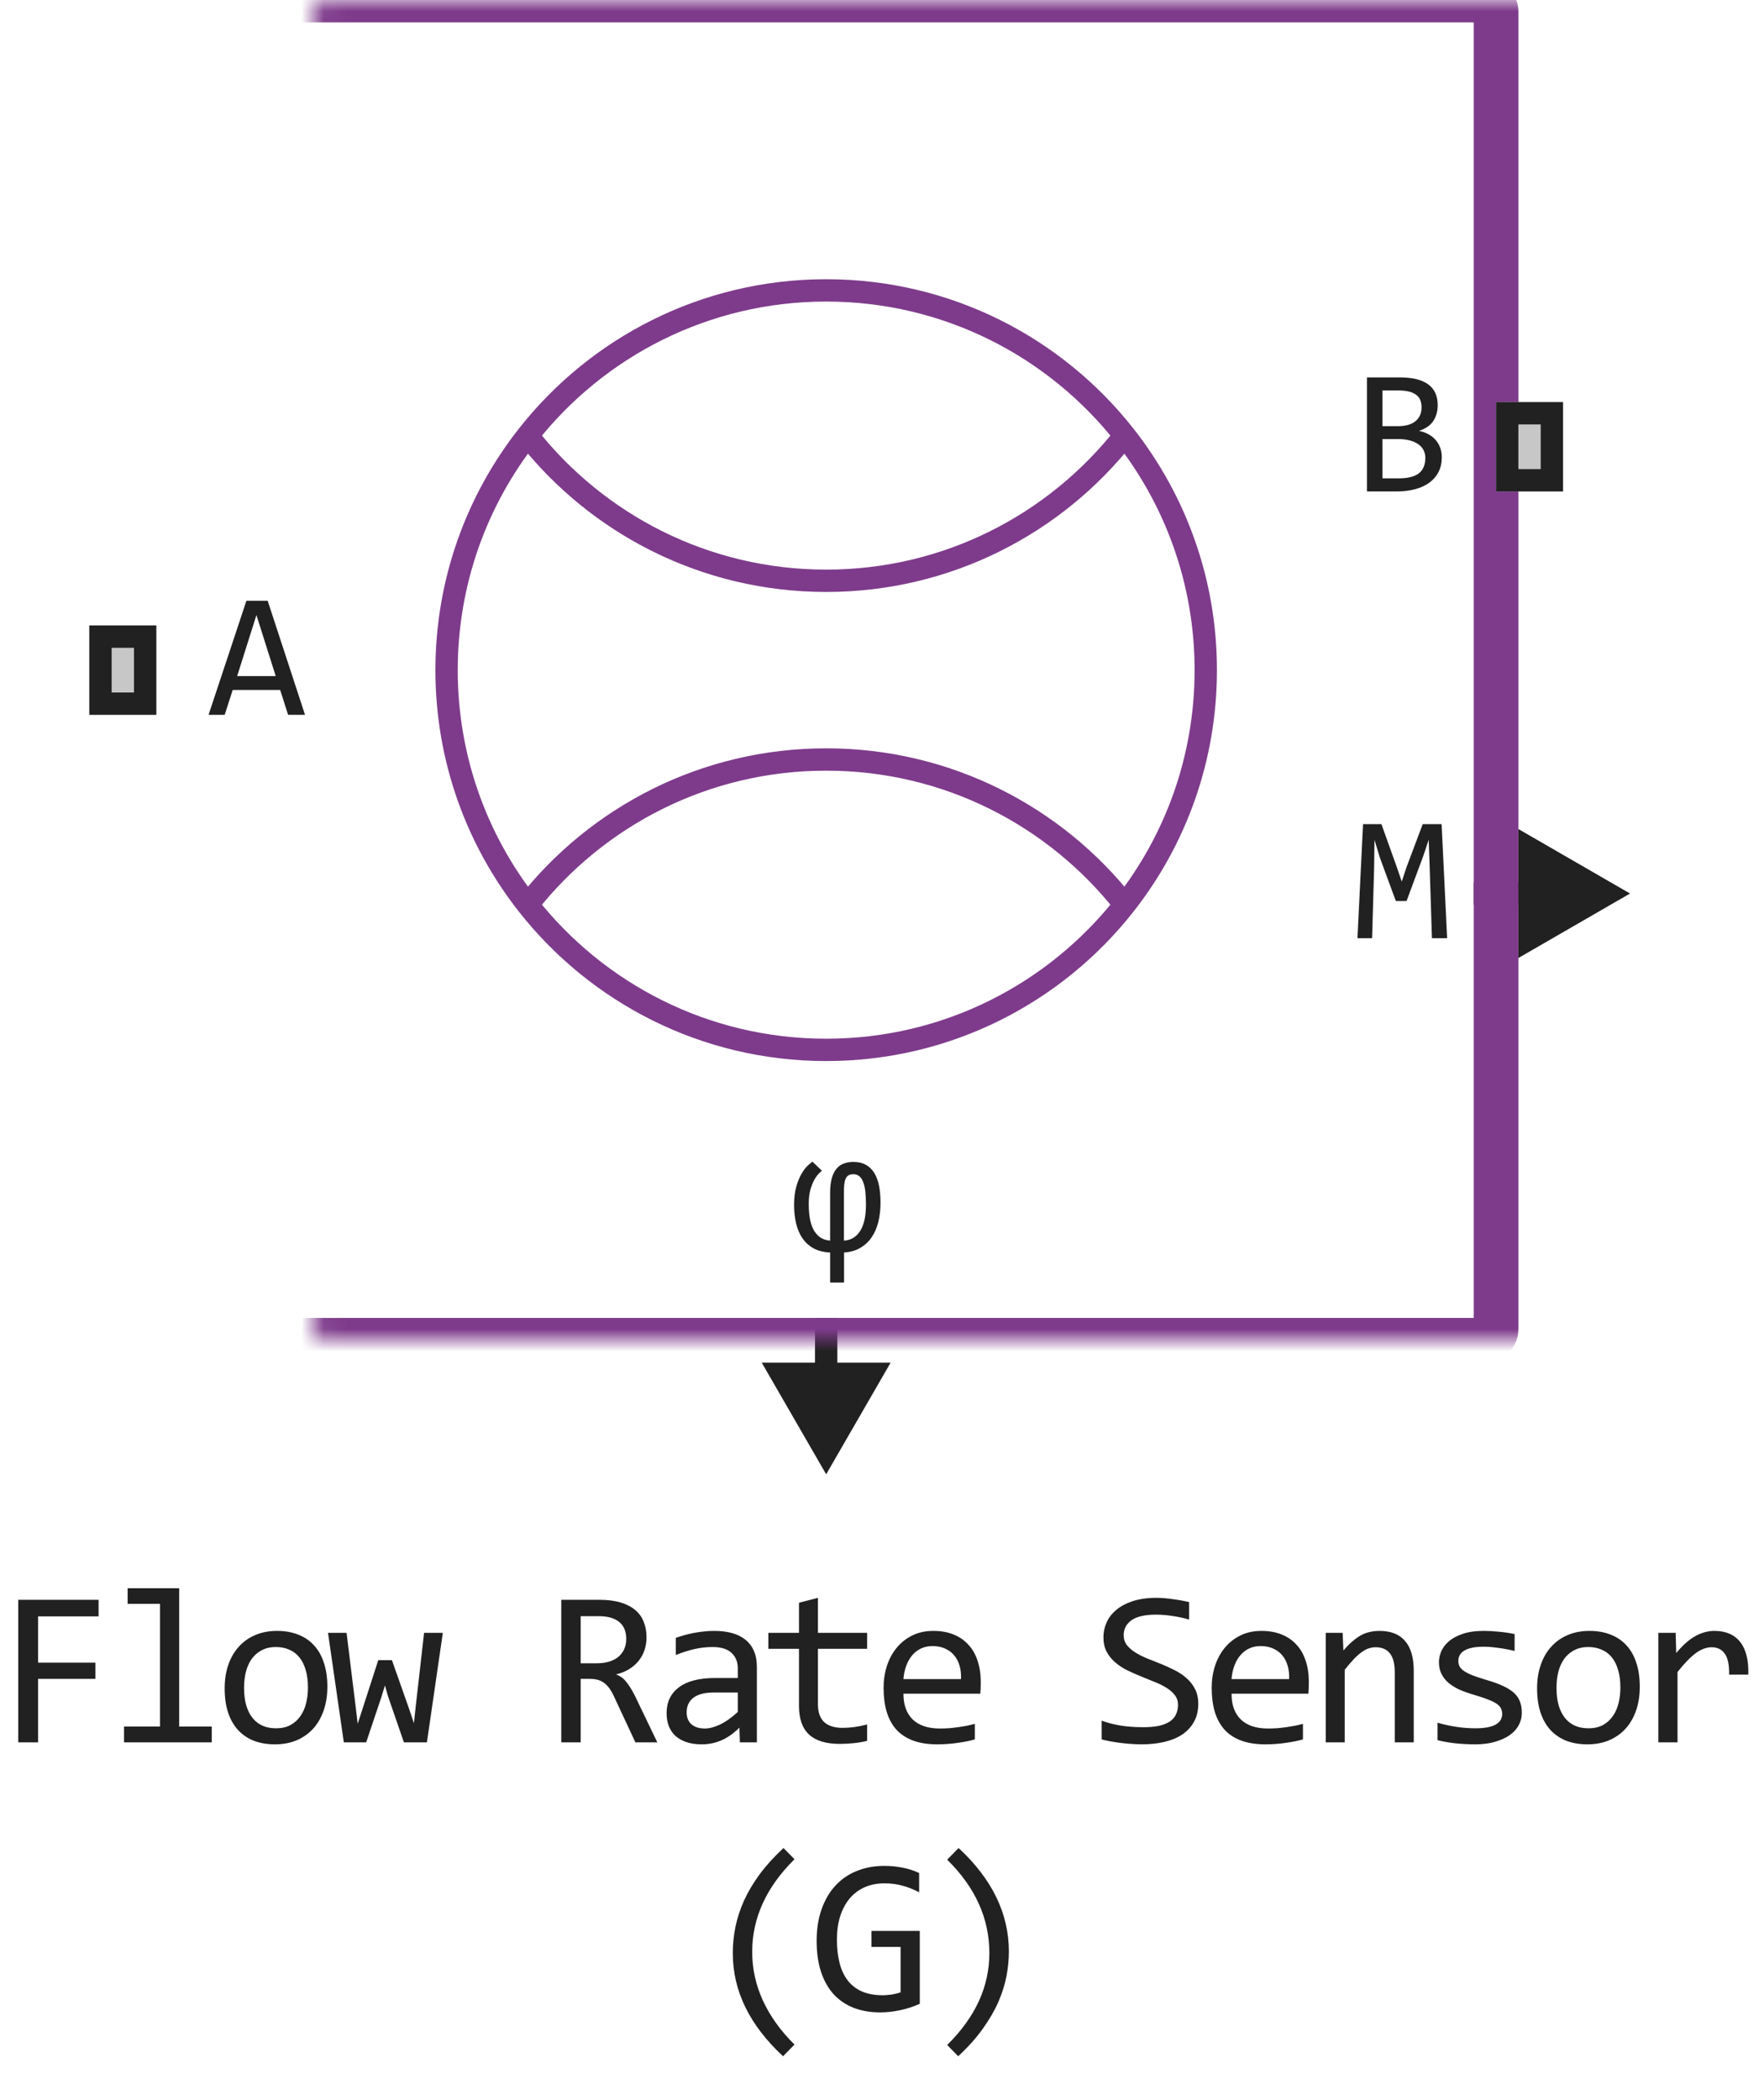 <svg width="79" height="94" viewBox="0 0 79 94" fill="none" xmlns="http://www.w3.org/2000/svg">
<path d="M23.629 40.5C26.742 44.458 31.574 47 37 47C42.426 47 47.258 44.458 50.371 40.5M23.629 40.5C21.356 37.609 20 33.963 20 30C20 26.037 21.356 22.391 23.629 19.5M23.629 40.5C26.742 36.542 31.574 34 37 34C42.426 34 47.258 36.542 50.371 40.5M50.371 40.5C52.644 37.609 54 33.963 54 30C54 26.037 52.644 22.391 50.371 19.5M50.371 19.5C47.258 15.542 42.426 13 37 13C31.574 13 26.742 15.542 23.629 19.5M50.371 19.5C47.258 23.458 42.426 26 37 26C31.574 26 26.742 23.458 23.629 19.5" stroke="#7E3B8B"/>
<path d="M13.66 32H12.902L12.547 30.887H10.422L10.062 32H9.34L11.035 26.895H11.988L13.66 32ZM12.348 30.266L11.484 27.535L10.621 30.266H12.348Z" fill="#212121"/>
<path d="M38.781 53.93C38.781 53.714 38.772 53.521 38.754 53.352C38.736 53.182 38.704 53.04 38.66 52.926C38.618 52.809 38.561 52.72 38.488 52.66C38.418 52.598 38.328 52.566 38.219 52.566C38.133 52.566 38.061 52.582 38.004 52.613C37.949 52.645 37.906 52.694 37.875 52.762C37.844 52.829 37.822 52.917 37.809 53.023C37.798 53.13 37.793 53.259 37.793 53.41V55.539C37.962 55.529 38.108 55.484 38.23 55.406C38.355 55.325 38.458 55.216 38.539 55.078C38.622 54.938 38.684 54.771 38.723 54.578C38.762 54.385 38.781 54.169 38.781 53.93ZM35.562 53.941C35.562 53.626 35.595 53.355 35.66 53.129C35.725 52.9 35.802 52.708 35.891 52.555C35.982 52.398 36.073 52.277 36.164 52.191C36.258 52.103 36.332 52.04 36.387 52.004L36.809 52.41C36.764 52.444 36.708 52.497 36.641 52.57C36.575 52.641 36.512 52.736 36.449 52.855C36.387 52.973 36.332 53.117 36.285 53.289C36.241 53.461 36.219 53.663 36.219 53.895C36.219 54.108 36.233 54.311 36.262 54.504C36.293 54.694 36.344 54.863 36.414 55.012C36.487 55.16 36.585 55.281 36.707 55.375C36.832 55.469 36.988 55.523 37.176 55.539V53.41C37.176 53.158 37.199 52.943 37.246 52.766C37.293 52.589 37.361 52.445 37.449 52.336C37.538 52.224 37.646 52.143 37.773 52.094C37.904 52.042 38.051 52.016 38.215 52.016C38.444 52.016 38.635 52.061 38.789 52.152C38.945 52.241 39.07 52.366 39.164 52.527C39.26 52.686 39.329 52.878 39.371 53.102C39.413 53.325 39.434 53.572 39.434 53.84C39.434 54.147 39.401 54.434 39.336 54.699C39.271 54.962 39.171 55.193 39.035 55.391C38.902 55.586 38.733 55.743 38.527 55.863C38.324 55.983 38.082 56.052 37.801 56.07V57.414H37.176V56.07C36.887 56.057 36.639 55.995 36.434 55.883C36.23 55.768 36.064 55.617 35.934 55.43C35.806 55.24 35.712 55.018 35.652 54.766C35.592 54.51 35.562 54.236 35.562 53.941Z" fill="#212121"/>
<path d="M64.57 20.473C64.57 20.717 64.522 20.935 64.426 21.125C64.332 21.312 64.197 21.471 64.019 21.602C63.845 21.732 63.633 21.831 63.383 21.898C63.135 21.966 62.859 22 62.555 22H61.219V16.895H62.68C63.818 16.895 64.387 17.309 64.387 18.137C64.387 18.413 64.32 18.65 64.188 18.848C64.057 19.046 63.844 19.193 63.547 19.289C63.685 19.315 63.815 19.359 63.938 19.422C64.062 19.484 64.172 19.565 64.266 19.664C64.359 19.763 64.434 19.88 64.488 20.016C64.543 20.151 64.57 20.303 64.57 20.473ZM63.664 18.23C63.664 18.126 63.648 18.029 63.617 17.938C63.586 17.844 63.531 17.764 63.453 17.699C63.375 17.631 63.27 17.578 63.137 17.539C63.004 17.5 62.836 17.48 62.633 17.48H61.914V19.078H62.609C62.768 19.078 62.911 19.061 63.039 19.027C63.169 18.994 63.28 18.941 63.371 18.871C63.465 18.801 63.536 18.713 63.586 18.609C63.638 18.503 63.664 18.376 63.664 18.23ZM63.832 20.496C63.832 20.366 63.805 20.249 63.75 20.145C63.695 20.04 63.616 19.953 63.512 19.883C63.408 19.81 63.28 19.754 63.129 19.715C62.98 19.676 62.812 19.656 62.625 19.656H61.914V21.414H62.648C63.047 21.414 63.344 21.34 63.539 21.191C63.734 21.043 63.832 20.811 63.832 20.496Z" fill="#212121"/>
<path d="M73 40L68 37.113V42.887L73 40ZM68.5 39.5H66V40.5H68.5V39.5Z" fill="#212121"/>
<path d="M37 66L39.887 61H34.113L37 66ZM37.5 61.5V59H36.5V61.5H37.5Z" fill="#212121"/>
<path d="M64.809 42H64.129L64.027 38.816L63.984 37.594L63.746 38.305L62.992 40.336H62.512L61.793 38.383L61.555 37.594L61.539 38.871L61.449 42H60.793L61.043 36.895H61.867L62.555 38.816L62.777 39.465L62.992 38.816L63.715 36.895H64.562L64.809 42Z" fill="#212121"/>
<mask id="path-8-inside-1_2563_15744" fill="white">
<rect x="7" width="60" height="60" rx="0.5"/>
</mask>
<rect x="7" width="60" height="60" rx="0.5" stroke="#7E3B8B" stroke-width="2" stroke-linejoin="round" mask="url(#path-8-inside-1_2563_15744)"/>
<path d="M4 32V28H7V32H4Z" fill="#C7C7C7"/>
<path fill-rule="evenodd" clip-rule="evenodd" d="M5 29V31H6V29H5ZM4 32H7V28H4V32Z" fill="#212121"/>
<path d="M67 22V18H70V22H67Z" fill="#C7C7C7"/>
<path fill-rule="evenodd" clip-rule="evenodd" d="M68 19V21H69V19H68ZM67 22H70V18H67V22Z" fill="#212121"/>
<path d="M4.415 72.36H1.705V74.431H4.274V75.158H1.705V78H0.817V71.618H4.415V72.36ZM7.165 71.799H5.715V71.101H8.024V77.292H9.484V78H5.554V77.292H7.165V71.799ZM14.661 75.51C14.661 75.891 14.607 76.241 14.499 76.56C14.392 76.875 14.237 77.147 14.036 77.375C13.834 77.6 13.588 77.775 13.298 77.902C13.008 78.026 12.68 78.088 12.312 78.088C11.96 78.088 11.645 78.034 11.365 77.927C11.088 77.816 10.852 77.655 10.657 77.443C10.465 77.232 10.316 76.97 10.212 76.657C10.111 76.345 10.061 75.985 10.061 75.578C10.061 75.197 10.115 74.851 10.222 74.538C10.329 74.222 10.484 73.952 10.686 73.728C10.888 73.5 11.133 73.324 11.423 73.2C11.713 73.073 12.042 73.01 12.41 73.01C12.761 73.01 13.075 73.065 13.352 73.176C13.632 73.283 13.868 73.443 14.06 73.654C14.255 73.863 14.403 74.123 14.504 74.436C14.608 74.748 14.661 75.106 14.661 75.51ZM13.791 75.549C13.791 75.246 13.757 74.982 13.689 74.758C13.624 74.53 13.529 74.341 13.406 74.191C13.282 74.038 13.131 73.924 12.952 73.85C12.776 73.772 12.579 73.732 12.361 73.732C12.107 73.732 11.889 73.783 11.706 73.884C11.527 73.981 11.379 74.113 11.262 74.279C11.148 74.445 11.063 74.639 11.008 74.86C10.956 75.079 10.93 75.308 10.93 75.549C10.93 75.852 10.963 76.117 11.028 76.345C11.096 76.573 11.192 76.763 11.316 76.916C11.44 77.066 11.589 77.18 11.765 77.258C11.941 77.333 12.139 77.37 12.361 77.37C12.615 77.37 12.831 77.321 13.01 77.224C13.192 77.123 13.341 76.989 13.454 76.823C13.572 76.657 13.656 76.465 13.708 76.247C13.764 76.026 13.791 75.793 13.791 75.549ZM19.832 73.098L19.119 78H18.089L17.381 75.949L17.239 75.451L17.078 75.978L16.399 78H15.398L14.69 73.098H15.521L15.931 76.428L16.019 77.17L16.229 76.52L16.941 74.318H17.552L18.318 76.491L18.538 77.141L18.611 76.452L18.992 73.098H19.832ZM29.438 78H28.456L27.504 75.959C27.433 75.803 27.359 75.674 27.284 75.573C27.209 75.469 27.128 75.388 27.04 75.329C26.956 75.267 26.861 75.223 26.757 75.197C26.656 75.171 26.542 75.158 26.415 75.158H26.005V78H25.136V71.618H26.845C27.216 71.618 27.535 71.659 27.802 71.74C28.069 71.822 28.287 71.936 28.456 72.082C28.629 72.228 28.754 72.406 28.832 72.614C28.914 72.819 28.954 73.047 28.954 73.298C28.954 73.496 28.925 73.685 28.866 73.864C28.808 74.04 28.72 74.201 28.603 74.348C28.489 74.491 28.346 74.616 28.173 74.724C28.004 74.828 27.808 74.906 27.587 74.958C27.766 75.02 27.918 75.129 28.041 75.285C28.168 75.438 28.297 75.643 28.427 75.9L29.438 78ZM28.046 73.371C28.046 73.029 27.939 72.774 27.724 72.605C27.512 72.435 27.213 72.351 26.825 72.351H26.005V74.46H26.708C26.913 74.46 27.097 74.437 27.26 74.392C27.426 74.343 27.566 74.273 27.68 74.182C27.797 74.087 27.887 73.973 27.948 73.84C28.014 73.703 28.046 73.547 28.046 73.371ZM33.135 78L33.115 77.341C32.848 77.605 32.576 77.795 32.3 77.912C32.026 78.029 31.738 78.088 31.435 78.088C31.155 78.088 30.916 78.052 30.718 77.981C30.519 77.909 30.355 77.811 30.224 77.688C30.098 77.561 30.003 77.412 29.941 77.243C29.883 77.074 29.853 76.89 29.853 76.691C29.853 76.2 30.036 75.816 30.4 75.539C30.768 75.259 31.31 75.119 32.026 75.119H33.042V74.689C33.042 74.4 32.949 74.169 32.764 73.996C32.578 73.82 32.295 73.732 31.914 73.732C31.637 73.732 31.364 73.763 31.094 73.825C30.827 73.887 30.55 73.975 30.264 74.089V73.322C30.371 73.283 30.49 73.246 30.62 73.21C30.753 73.171 30.893 73.137 31.04 73.107C31.186 73.078 31.339 73.055 31.499 73.039C31.658 73.019 31.82 73.01 31.982 73.01C32.278 73.01 32.545 73.042 32.783 73.107C33.021 73.172 33.221 73.272 33.384 73.405C33.55 73.539 33.677 73.706 33.764 73.908C33.852 74.11 33.896 74.348 33.896 74.621V78H33.135ZM33.042 75.769H31.963C31.751 75.769 31.569 75.79 31.416 75.832C31.263 75.874 31.137 75.935 31.04 76.013C30.942 76.091 30.869 76.185 30.82 76.296C30.774 76.403 30.752 76.525 30.752 76.662C30.752 76.757 30.766 76.848 30.796 76.936C30.825 77.02 30.872 77.097 30.937 77.165C31.002 77.23 31.087 77.282 31.191 77.321C31.295 77.36 31.422 77.38 31.572 77.38C31.767 77.38 31.99 77.321 32.241 77.204C32.495 77.084 32.762 76.895 33.042 76.638V75.769ZM38.833 77.932C38.641 77.981 38.443 78.015 38.238 78.034C38.033 78.057 37.824 78.068 37.613 78.068C36.998 78.068 36.538 77.93 36.236 77.653C35.933 77.373 35.782 76.945 35.782 76.369V73.811H34.41V73.098H35.782V71.75L36.631 71.53V73.098H38.833V73.811H36.631V76.301C36.631 76.652 36.724 76.916 36.91 77.092C37.098 77.264 37.375 77.351 37.74 77.351C37.896 77.351 38.067 77.339 38.252 77.316C38.438 77.29 38.632 77.251 38.833 77.199V77.932ZM43.922 75.29C43.922 75.41 43.92 75.511 43.917 75.593C43.914 75.674 43.909 75.751 43.902 75.822H40.46C40.46 76.324 40.6 76.709 40.88 76.98C41.16 77.246 41.563 77.38 42.091 77.38C42.234 77.38 42.377 77.375 42.52 77.365C42.664 77.352 42.802 77.336 42.935 77.316C43.069 77.297 43.196 77.276 43.316 77.253C43.44 77.227 43.554 77.199 43.658 77.17V77.868C43.427 77.933 43.165 77.985 42.872 78.024C42.582 78.067 42.281 78.088 41.969 78.088C41.549 78.088 41.188 78.031 40.885 77.917C40.582 77.803 40.333 77.639 40.138 77.424C39.946 77.206 39.802 76.94 39.708 76.628C39.617 76.312 39.571 75.956 39.571 75.559C39.571 75.213 39.62 74.888 39.718 74.582C39.819 74.273 39.964 74.003 40.152 73.772C40.344 73.537 40.579 73.352 40.855 73.215C41.132 73.078 41.446 73.01 41.798 73.01C42.14 73.01 42.442 73.064 42.706 73.171C42.97 73.278 43.191 73.431 43.37 73.63C43.552 73.825 43.689 74.064 43.78 74.348C43.875 74.628 43.922 74.942 43.922 75.29ZM43.038 75.168C43.048 74.95 43.027 74.751 42.975 74.572C42.922 74.39 42.841 74.234 42.73 74.103C42.623 73.973 42.488 73.872 42.325 73.801C42.162 73.726 41.974 73.689 41.759 73.689C41.573 73.689 41.404 73.724 41.251 73.796C41.098 73.868 40.966 73.968 40.855 74.099C40.745 74.229 40.655 74.385 40.587 74.567C40.519 74.75 40.476 74.95 40.46 75.168H43.038ZM53.664 76.272C53.664 76.574 53.602 76.84 53.479 77.067C53.355 77.295 53.182 77.486 52.961 77.639C52.74 77.788 52.473 77.901 52.16 77.976C51.851 78.05 51.509 78.088 51.135 78.088C50.966 78.088 50.796 78.081 50.627 78.068C50.461 78.055 50.3 78.039 50.144 78.019C49.991 78 49.846 77.977 49.709 77.951C49.572 77.925 49.449 77.897 49.338 77.868V77.028C49.582 77.12 49.856 77.191 50.158 77.243C50.464 77.295 50.811 77.321 51.198 77.321C51.478 77.321 51.716 77.3 51.911 77.258C52.11 77.212 52.271 77.147 52.395 77.062C52.522 76.975 52.613 76.869 52.668 76.745C52.727 76.621 52.756 76.48 52.756 76.32C52.756 76.148 52.707 76.001 52.61 75.881C52.515 75.757 52.39 75.648 52.234 75.554C52.077 75.456 51.898 75.368 51.697 75.29C51.498 75.209 51.294 75.126 51.086 75.041C50.878 74.956 50.673 74.865 50.471 74.768C50.272 74.667 50.095 74.549 49.939 74.416C49.782 74.279 49.656 74.12 49.558 73.938C49.463 73.755 49.416 73.539 49.416 73.288C49.416 73.07 49.462 72.855 49.553 72.644C49.644 72.432 49.786 72.245 49.978 72.082C50.17 71.916 50.416 71.783 50.715 71.682C51.018 71.581 51.377 71.53 51.794 71.53C51.902 71.53 52.017 71.535 52.141 71.545C52.268 71.555 52.395 71.569 52.522 71.589C52.652 71.605 52.779 71.625 52.903 71.647C53.029 71.67 53.147 71.695 53.254 71.721V72.502C53.003 72.43 52.753 72.377 52.502 72.341C52.252 72.302 52.009 72.282 51.775 72.282C51.277 72.282 50.91 72.365 50.676 72.531C50.442 72.697 50.324 72.92 50.324 73.2C50.324 73.373 50.372 73.521 50.466 73.644C50.564 73.768 50.691 73.879 50.847 73.977C51.003 74.074 51.181 74.164 51.379 74.245C51.581 74.323 51.786 74.405 51.994 74.489C52.203 74.574 52.406 74.667 52.605 74.768C52.806 74.868 52.986 74.989 53.142 75.129C53.298 75.266 53.423 75.427 53.518 75.612C53.615 75.798 53.664 76.018 53.664 76.272ZM58.616 75.29C58.616 75.41 58.614 75.511 58.611 75.593C58.608 75.674 58.603 75.751 58.596 75.822H55.154C55.154 76.324 55.294 76.709 55.574 76.98C55.854 77.246 56.258 77.38 56.785 77.38C56.928 77.38 57.071 77.375 57.215 77.365C57.358 77.352 57.496 77.336 57.63 77.316C57.763 77.297 57.89 77.276 58.011 77.253C58.134 77.227 58.248 77.199 58.352 77.17V77.868C58.121 77.933 57.859 77.985 57.566 78.024C57.276 78.067 56.975 78.088 56.663 78.088C56.243 78.088 55.882 78.031 55.579 77.917C55.276 77.803 55.027 77.639 54.832 77.424C54.64 77.206 54.497 76.94 54.402 76.628C54.311 76.312 54.265 75.956 54.265 75.559C54.265 75.213 54.314 74.888 54.412 74.582C54.513 74.273 54.658 74.003 54.846 73.772C55.038 73.537 55.273 73.352 55.55 73.215C55.826 73.078 56.14 73.01 56.492 73.01C56.834 73.01 57.136 73.064 57.4 73.171C57.664 73.278 57.885 73.431 58.064 73.63C58.247 73.825 58.383 74.064 58.474 74.348C58.569 74.628 58.616 74.942 58.616 75.29ZM57.732 75.168C57.742 74.95 57.721 74.751 57.669 74.572C57.617 74.39 57.535 74.234 57.425 74.103C57.317 73.973 57.182 73.872 57.019 73.801C56.857 73.726 56.668 73.689 56.453 73.689C56.267 73.689 56.098 73.724 55.945 73.796C55.792 73.868 55.66 73.968 55.55 74.099C55.439 74.229 55.349 74.385 55.281 74.567C55.213 74.75 55.17 74.95 55.154 75.168H57.732ZM59.373 73.098H60.13L60.164 73.889C60.308 73.719 60.446 73.579 60.58 73.469C60.713 73.355 60.843 73.264 60.97 73.195C61.1 73.127 61.232 73.08 61.366 73.054C61.499 73.024 61.637 73.01 61.781 73.01C62.285 73.01 62.666 73.159 62.923 73.459C63.184 73.755 63.314 74.203 63.314 74.802V78H62.464V74.87C62.464 74.486 62.393 74.203 62.249 74.02C62.106 73.835 61.893 73.742 61.61 73.742C61.506 73.742 61.403 73.758 61.302 73.791C61.205 73.82 61.102 73.874 60.995 73.952C60.887 74.027 60.77 74.13 60.643 74.26C60.519 74.39 60.379 74.553 60.223 74.748V78H59.373V73.098ZM68.153 76.662C68.153 76.835 68.124 76.989 68.065 77.126C68.007 77.263 67.927 77.385 67.826 77.492C67.725 77.596 67.608 77.686 67.475 77.761C67.341 77.836 67.198 77.897 67.045 77.946C66.895 77.995 66.741 78.031 66.581 78.054C66.421 78.076 66.265 78.088 66.112 78.088C65.78 78.088 65.474 78.073 65.194 78.044C64.918 78.015 64.646 77.967 64.379 77.902V77.121C64.665 77.203 64.95 77.264 65.233 77.307C65.517 77.349 65.798 77.37 66.078 77.37C66.485 77.37 66.786 77.315 66.981 77.204C67.177 77.093 67.274 76.936 67.274 76.731C67.274 76.643 67.258 76.564 67.226 76.496C67.196 76.424 67.141 76.358 67.06 76.296C66.978 76.231 66.851 76.164 66.679 76.096C66.509 76.027 66.277 75.949 65.981 75.861C65.759 75.796 65.554 75.723 65.365 75.642C65.18 75.557 65.019 75.458 64.882 75.344C64.745 75.23 64.638 75.096 64.56 74.943C64.481 74.79 64.442 74.61 64.442 74.401C64.442 74.265 64.473 74.115 64.535 73.952C64.6 73.789 64.709 73.638 64.862 73.498C65.015 73.358 65.222 73.243 65.482 73.151C65.743 73.057 66.068 73.01 66.459 73.01C66.651 73.01 66.864 73.021 67.099 73.044C67.333 73.064 67.577 73.099 67.831 73.151V73.908C67.564 73.843 67.31 73.796 67.069 73.767C66.832 73.734 66.625 73.718 66.449 73.718C66.238 73.718 66.059 73.734 65.912 73.767C65.769 73.799 65.652 73.845 65.561 73.903C65.473 73.959 65.409 74.025 65.37 74.103C65.331 74.178 65.311 74.26 65.311 74.348C65.311 74.436 65.328 74.515 65.36 74.587C65.396 74.659 65.46 74.728 65.551 74.797C65.645 74.862 65.775 74.929 65.941 74.997C66.107 75.062 66.324 75.134 66.591 75.212C66.88 75.296 67.125 75.386 67.323 75.481C67.522 75.572 67.683 75.674 67.807 75.788C67.93 75.902 68.018 76.031 68.07 76.174C68.126 76.317 68.153 76.48 68.153 76.662ZM73.437 75.51C73.437 75.891 73.383 76.241 73.276 76.56C73.168 76.875 73.014 77.147 72.812 77.375C72.61 77.6 72.365 77.775 72.075 77.902C71.785 78.026 71.456 78.088 71.088 78.088C70.737 78.088 70.421 78.034 70.141 77.927C69.865 77.816 69.629 77.655 69.433 77.443C69.241 77.232 69.093 76.97 68.989 76.657C68.888 76.345 68.838 75.985 68.838 75.578C68.838 75.197 68.891 74.851 68.999 74.538C69.106 74.222 69.261 73.952 69.463 73.728C69.664 73.5 69.91 73.324 70.2 73.2C70.49 73.073 70.818 73.01 71.186 73.01C71.538 73.01 71.852 73.065 72.129 73.176C72.409 73.283 72.644 73.443 72.837 73.654C73.032 73.863 73.18 74.123 73.281 74.436C73.385 74.748 73.437 75.106 73.437 75.51ZM72.568 75.549C72.568 75.246 72.534 74.982 72.465 74.758C72.4 74.53 72.306 74.341 72.182 74.191C72.058 74.038 71.907 73.924 71.728 73.85C71.552 73.772 71.355 73.732 71.137 73.732C70.883 73.732 70.665 73.783 70.483 73.884C70.304 73.981 70.156 74.113 70.039 74.279C69.925 74.445 69.84 74.639 69.785 74.86C69.733 75.079 69.707 75.308 69.707 75.549C69.707 75.852 69.739 76.117 69.804 76.345C69.873 76.573 69.969 76.763 70.092 76.916C70.216 77.066 70.366 77.18 70.542 77.258C70.717 77.333 70.916 77.37 71.137 77.37C71.391 77.37 71.608 77.321 71.787 77.224C71.969 77.123 72.117 76.989 72.231 76.823C72.348 76.657 72.433 76.465 72.485 76.247C72.54 76.026 72.568 75.793 72.568 75.549ZM74.268 73.098H75.044L75.069 74.001C75.358 73.653 75.643 73.4 75.923 73.244C76.206 73.088 76.491 73.01 76.778 73.01C77.285 73.01 77.669 73.174 77.93 73.503C78.194 73.832 78.316 74.32 78.296 74.968H77.437C77.447 74.538 77.383 74.227 77.246 74.035C77.113 73.84 76.916 73.742 76.656 73.742C76.541 73.742 76.426 73.763 76.309 73.806C76.195 73.845 76.076 73.91 75.952 74.001C75.832 74.089 75.703 74.203 75.567 74.343C75.43 74.483 75.283 74.652 75.127 74.851V78H74.268V73.098ZM35.069 92.051C33.568 90.661 32.818 89.124 32.818 87.441C32.818 87.047 32.857 86.655 32.935 86.265C33.016 85.871 33.145 85.477 33.321 85.083C33.5 84.689 33.734 84.295 34.024 83.901C34.317 83.507 34.672 83.117 35.088 82.73L35.581 83.232C34.318 84.479 33.687 85.861 33.687 87.378C33.687 88.133 33.846 88.859 34.165 89.556C34.484 90.252 34.956 90.91 35.581 91.528L35.069 92.051ZM41.163 84.712C40.925 84.585 40.681 84.487 40.431 84.419C40.18 84.347 39.907 84.311 39.61 84.311C39.272 84.311 38.971 84.372 38.707 84.492C38.443 84.613 38.22 84.784 38.038 85.005C37.859 85.223 37.721 85.487 37.623 85.796C37.529 86.105 37.481 86.447 37.481 86.821C37.481 87.212 37.52 87.562 37.599 87.871C37.677 88.18 37.799 88.442 37.965 88.657C38.131 88.872 38.342 89.037 38.6 89.15C38.86 89.264 39.171 89.321 39.532 89.321C39.594 89.321 39.661 89.318 39.732 89.311C39.804 89.305 39.876 89.297 39.947 89.287C40.019 89.274 40.087 89.259 40.152 89.243C40.221 89.227 40.281 89.209 40.333 89.189V87.158H39.029V86.44H41.192V89.702C41.059 89.764 40.917 89.819 40.768 89.868C40.621 89.917 40.47 89.958 40.313 89.99C40.16 90.023 40.008 90.047 39.855 90.064C39.702 90.08 39.553 90.088 39.41 90.088C38.974 90.088 38.58 90.019 38.228 89.883C37.88 89.746 37.582 89.544 37.335 89.277C37.091 89.007 36.902 88.672 36.769 88.272C36.638 87.871 36.573 87.407 36.573 86.88C36.573 86.356 36.647 85.887 36.793 85.474C36.94 85.057 37.145 84.705 37.408 84.419C37.675 84.129 37.994 83.909 38.365 83.76C38.74 83.607 39.151 83.53 39.601 83.53C39.887 83.53 40.159 83.556 40.416 83.608C40.676 83.657 40.925 83.737 41.163 83.848V84.712ZM42.931 82.73C44.432 84.12 45.182 85.666 45.182 87.368C45.182 87.72 45.146 88.084 45.075 88.462C45.003 88.84 44.881 89.227 44.709 89.624C44.536 90.018 44.303 90.418 44.01 90.825C43.721 91.232 43.354 91.641 42.912 92.051L42.419 91.548C43.053 90.92 43.527 90.264 43.84 89.58C44.152 88.897 44.308 88.18 44.308 87.432C44.308 85.882 43.678 84.489 42.419 83.252L42.931 82.73Z" fill="#212121"/>
</svg>
